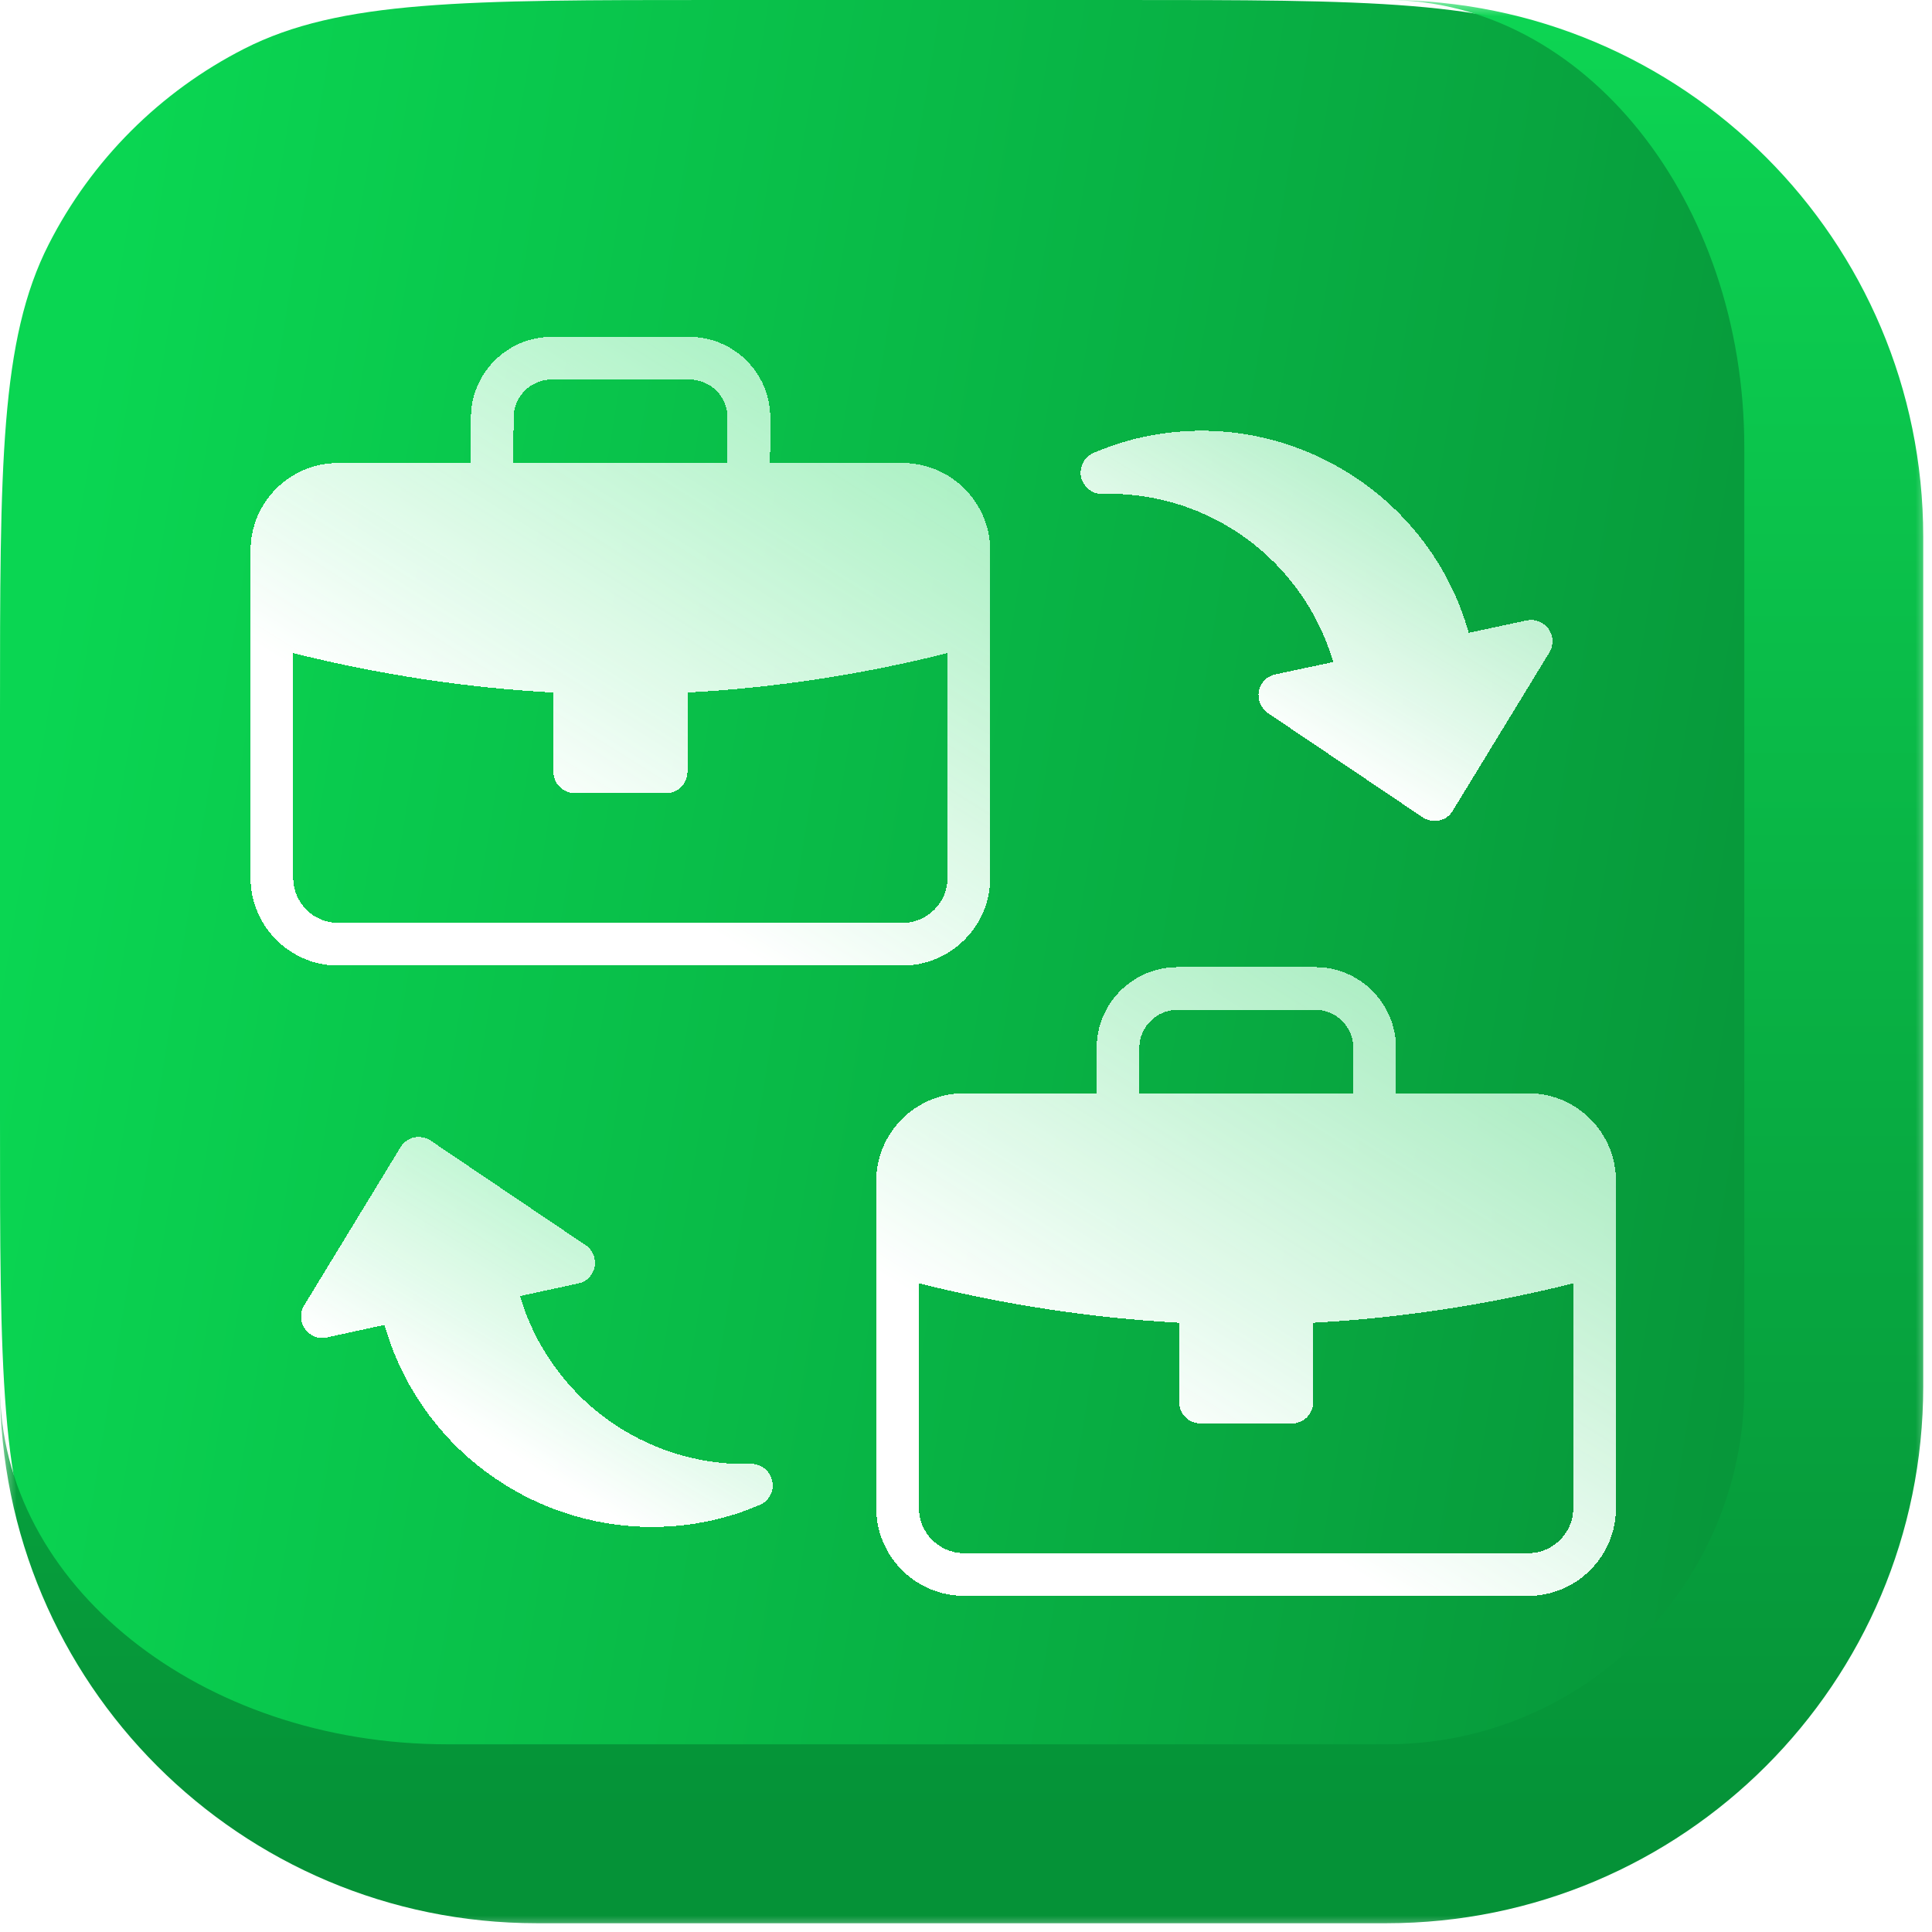 <svg xmlns="http://www.w3.org/2000/svg" fill="none" viewBox="0 0 59 59" height="59" width="59">
<mask fill="black" height="59" width="59" y="0" x="0" maskUnits="userSpaceOnUse" id="path-1-outside-1_785_13674">
<rect height="59" width="59" fill="white"></rect>
<path d="M0 21.854C0 14.204 0 10.379 1.489 7.458C2.798 4.888 4.888 2.798 7.458 1.489C10.379 0 14.204 0 21.854 0H34.146C41.796 0 45.621 0 48.542 1.489C51.112 2.798 53.202 4.888 54.511 7.458C56 10.379 56 14.204 56 21.854V34.146C56 41.796 56 45.621 54.511 48.542C53.202 51.112 51.112 53.202 48.542 54.511C45.621 56 41.796 56 34.146 56H21.854C14.204 56 10.379 56 7.458 54.511C4.888 53.202 2.798 51.112 1.489 48.542C0 45.621 0 41.796 0 34.146V21.854Z"></path>
</mask>
<path fill="url(#paint0_linear_785_13674)" d="M0 21.854C0 14.204 0 10.379 1.489 7.458C2.798 4.888 4.888 2.798 7.458 1.489C10.379 0 14.204 0 21.854 0H34.146C41.796 0 45.621 0 48.542 1.489C51.112 2.798 53.202 4.888 54.511 7.458C56 10.379 56 14.204 56 21.854V34.146C56 41.796 56 45.621 54.511 48.542C53.202 51.112 51.112 53.202 48.542 54.511C45.621 56 41.796 56 34.146 56H21.854C14.204 56 10.379 56 7.458 54.511C4.888 53.202 2.798 51.112 1.489 48.542C0 45.621 0 41.796 0 34.146V21.854Z"></path>
<path mask="url(#path-1-outside-1_785_13674)" fill="url(#paint1_linear_785_13674)" d="M0 0H56H0ZM58.732 42.342C58.732 51.394 51.394 58.732 42.342 58.732H16.39C7.338 58.732 0 51.394 0 42.342V42.342C0 48.376 6.115 53.268 13.659 53.268H42.342C48.376 53.268 53.268 48.376 53.268 42.342L58.732 42.342ZM0 56V0V56ZM42.342 0C51.394 0 58.732 7.338 58.732 16.39V42.342C58.732 51.394 51.394 58.732 42.342 58.732L42.342 53.268C48.376 53.268 53.268 48.376 53.268 42.342V13.659C53.268 6.115 48.376 0 42.342 0H42.342Z"></path>
<g filter="url(#filter0_di_785_13674)">
<path shape-rendering="crispEdges" fill="url(#paint2_linear_785_13674)" d="M27.555 14.131H23.516L23.522 12.743C23.522 11.388 22.415 10.28 21.053 10.28H16.844C15.489 10.28 14.382 11.388 14.382 12.743L14.375 14.131H10.329C8.857 14.131 7.651 15.323 7.651 16.808V26.803C7.651 28.275 8.857 29.48 10.329 29.48H27.555C29.034 29.48 30.239 28.275 30.239 26.803V16.808C30.239 15.323 29.034 14.131 27.555 14.131ZM15.684 12.749C15.684 12.104 16.206 11.583 16.844 11.583H21.053C21.698 11.583 22.219 12.104 22.219 12.743L22.213 14.131H15.678L15.684 12.749ZM28.936 26.803C28.936 27.558 28.317 28.177 27.555 28.177H10.329C9.573 28.177 8.954 27.558 8.954 26.803V19.936C11.58 20.594 14.245 20.998 16.903 21.141V23.565C16.903 23.923 17.196 24.216 17.554 24.216H20.343C20.701 24.216 20.994 23.923 20.994 23.565V21.141C23.653 20.998 26.317 20.594 28.936 19.936V26.803Z"></path>
</g>
<g filter="url(#filter1_di_785_13674)">
<path shape-rendering="crispEdges" fill="url(#paint3_linear_785_13674)" d="M46.671 33.377H42.625L42.631 31.989C42.631 30.634 41.524 29.526 40.168 29.526H35.96C34.598 29.526 33.49 30.634 33.49 31.996L33.484 33.377H29.445C27.966 33.377 26.76 34.582 26.76 36.054V46.049C26.76 47.528 27.966 48.727 29.445 48.727H46.671C48.143 48.727 49.348 47.528 49.348 46.049V36.048C49.348 34.576 48.143 33.377 46.671 33.377ZM34.793 31.996C34.793 31.357 35.315 30.829 35.96 30.829H40.168C40.807 30.829 41.328 31.351 41.328 31.989L41.322 33.377H34.787L34.793 31.996ZM48.045 46.049C48.045 46.804 47.426 47.423 46.671 47.423H29.445C28.682 47.423 28.063 46.804 28.063 46.049V39.182C30.689 39.84 33.354 40.244 36.012 40.387V42.811C36.012 43.176 36.305 43.462 36.663 43.462H39.452C39.81 43.462 40.103 43.176 40.103 42.811V40.387C42.768 40.244 45.426 39.84 48.045 39.182V46.049Z"></path>
</g>
<g filter="url(#filter2_di_785_13674)">
<path shape-rendering="crispEdges" fill="url(#paint4_linear_785_13674)" d="M47.316 19.916L44.365 24.75C44.273 24.907 44.123 25.011 43.954 25.05C43.902 25.056 43.856 25.063 43.811 25.063C43.681 25.063 43.557 25.024 43.446 24.952L38.716 21.766C38.501 21.616 38.397 21.356 38.442 21.102C38.494 20.841 38.69 20.639 38.944 20.587L40.716 20.209C39.804 17.121 36.944 14.984 33.667 15.075C33.373 15.095 33.087 14.867 33.015 14.567C32.95 14.261 33.106 13.948 33.393 13.824C33.882 13.616 34.396 13.447 34.911 13.336C39.302 12.391 43.654 15.056 44.853 19.317L46.619 18.939C46.879 18.887 47.14 18.984 47.29 19.199C47.44 19.414 47.453 19.695 47.316 19.916Z"></path>
</g>
<g filter="url(#filter3_di_785_13674)">
<path shape-rendering="crispEdges" fill="url(#paint5_linear_785_13674)" d="M23.21 45.944C22.721 46.159 22.206 46.322 21.692 46.433C21.092 46.563 20.493 46.622 19.907 46.622C16.167 46.622 12.786 44.139 11.743 40.452L9.977 40.836C9.723 40.895 9.463 40.791 9.313 40.576C9.163 40.367 9.15 40.081 9.287 39.859L12.232 35.025C12.323 34.875 12.473 34.764 12.649 34.725C12.825 34.693 13.007 34.725 13.15 34.823L17.88 38.015C18.102 38.159 18.206 38.419 18.16 38.68C18.108 38.934 17.913 39.136 17.652 39.188L15.88 39.572C16.792 42.654 19.666 44.778 22.93 44.7C23.229 44.68 23.516 44.908 23.581 45.215C23.653 45.514 23.496 45.82 23.21 45.944Z"></path>
</g>
<defs>
<filter color-interpolation-filters="sRGB" filterUnits="userSpaceOnUse" height="19.208" width="22.596" y="10.28" x="7.647" id="filter0_di_785_13674">
<feFlood result="BackgroundImageFix" flood-opacity="0"></feFlood>
<feColorMatrix result="hardAlpha" values="0 0 0 0 0 0 0 0 0 0 0 0 0 0 0 0 0 0 127 0" type="matrix" in="SourceAlpha"></feColorMatrix>
<feOffset dy="0.004"></feOffset>
<feGaussianBlur stdDeviation="0.002"></feGaussianBlur>
<feComposite operator="out" in2="hardAlpha"></feComposite>
<feColorMatrix values="0 0 0 0 0 0 0 0 0 0 0 0 0 0 0 0 0 0 0.25 0" type="matrix"></feColorMatrix>
<feBlend result="effect1_dropShadow_785_13674" in2="BackgroundImageFix" mode="normal"></feBlend>
<feBlend result="shape" in2="effect1_dropShadow_785_13674" in="SourceGraphic" mode="normal"></feBlend>
<feColorMatrix result="hardAlpha" values="0 0 0 0 0 0 0 0 0 0 0 0 0 0 0 0 0 0 127 0" type="matrix" in="SourceAlpha"></feColorMatrix>
<feOffset dy="0.004"></feOffset>
<feGaussianBlur stdDeviation="0.002"></feGaussianBlur>
<feComposite k3="1" k2="-1" operator="arithmetic" in2="hardAlpha"></feComposite>
<feColorMatrix values="0 0 0 0 0.699 0 0 0 0 1 0 0 0 0 0.804 0 0 0 1 0" type="matrix"></feColorMatrix>
<feBlend result="effect2_innerShadow_785_13674" in2="shape" mode="normal"></feBlend>
</filter>
<filter color-interpolation-filters="sRGB" filterUnits="userSpaceOnUse" height="19.208" width="22.596" y="29.526" x="26.756" id="filter1_di_785_13674">
<feFlood result="BackgroundImageFix" flood-opacity="0"></feFlood>
<feColorMatrix result="hardAlpha" values="0 0 0 0 0 0 0 0 0 0 0 0 0 0 0 0 0 0 127 0" type="matrix" in="SourceAlpha"></feColorMatrix>
<feOffset dy="0.004"></feOffset>
<feGaussianBlur stdDeviation="0.002"></feGaussianBlur>
<feComposite operator="out" in2="hardAlpha"></feComposite>
<feColorMatrix values="0 0 0 0 0 0 0 0 0 0 0 0 0 0 0 0 0 0 0.25 0" type="matrix"></feColorMatrix>
<feBlend result="effect1_dropShadow_785_13674" in2="BackgroundImageFix" mode="normal"></feBlend>
<feBlend result="shape" in2="effect1_dropShadow_785_13674" in="SourceGraphic" mode="normal"></feBlend>
<feColorMatrix result="hardAlpha" values="0 0 0 0 0 0 0 0 0 0 0 0 0 0 0 0 0 0 127 0" type="matrix" in="SourceAlpha"></feColorMatrix>
<feOffset dy="0.004"></feOffset>
<feGaussianBlur stdDeviation="0.002"></feGaussianBlur>
<feComposite k3="1" k2="-1" operator="arithmetic" in2="hardAlpha"></feComposite>
<feColorMatrix values="0 0 0 0 0.699 0 0 0 0 1 0 0 0 0 0.804 0 0 0 1 0" type="matrix"></feColorMatrix>
<feBlend result="effect2_innerShadow_785_13674" in2="shape" mode="normal"></feBlend>
</filter>
<filter color-interpolation-filters="sRGB" filterUnits="userSpaceOnUse" height="11.926" width="14.418" y="13.146" x="32.997" id="filter2_di_785_13674">
<feFlood result="BackgroundImageFix" flood-opacity="0"></feFlood>
<feColorMatrix result="hardAlpha" values="0 0 0 0 0 0 0 0 0 0 0 0 0 0 0 0 0 0 127 0" type="matrix" in="SourceAlpha"></feColorMatrix>
<feOffset dy="0.004"></feOffset>
<feGaussianBlur stdDeviation="0.002"></feGaussianBlur>
<feComposite operator="out" in2="hardAlpha"></feComposite>
<feColorMatrix values="0 0 0 0 0 0 0 0 0 0 0 0 0 0 0 0 0 0 0.25 0" type="matrix"></feColorMatrix>
<feBlend result="effect1_dropShadow_785_13674" in2="BackgroundImageFix" mode="normal"></feBlend>
<feBlend result="shape" in2="effect1_dropShadow_785_13674" in="SourceGraphic" mode="normal"></feBlend>
<feColorMatrix result="hardAlpha" values="0 0 0 0 0 0 0 0 0 0 0 0 0 0 0 0 0 0 127 0" type="matrix" in="SourceAlpha"></feColorMatrix>
<feOffset dy="0.004"></feOffset>
<feGaussianBlur stdDeviation="0.002"></feGaussianBlur>
<feComposite k3="1" k2="-1" operator="arithmetic" in2="hardAlpha"></feComposite>
<feColorMatrix values="0 0 0 0 0.699 0 0 0 0 1 0 0 0 0 0.804 0 0 0 1 0" type="matrix"></feColorMatrix>
<feBlend result="effect2_innerShadow_785_13674" in2="shape" mode="normal"></feBlend>
</filter>
<filter color-interpolation-filters="sRGB" filterUnits="userSpaceOnUse" height="11.917" width="14.415" y="34.713" x="9.188" id="filter3_di_785_13674">
<feFlood result="BackgroundImageFix" flood-opacity="0"></feFlood>
<feColorMatrix result="hardAlpha" values="0 0 0 0 0 0 0 0 0 0 0 0 0 0 0 0 0 0 127 0" type="matrix" in="SourceAlpha"></feColorMatrix>
<feOffset dy="0.004"></feOffset>
<feGaussianBlur stdDeviation="0.002"></feGaussianBlur>
<feComposite operator="out" in2="hardAlpha"></feComposite>
<feColorMatrix values="0 0 0 0 0 0 0 0 0 0 0 0 0 0 0 0 0 0 0.25 0" type="matrix"></feColorMatrix>
<feBlend result="effect1_dropShadow_785_13674" in2="BackgroundImageFix" mode="normal"></feBlend>
<feBlend result="shape" in2="effect1_dropShadow_785_13674" in="SourceGraphic" mode="normal"></feBlend>
<feColorMatrix result="hardAlpha" values="0 0 0 0 0 0 0 0 0 0 0 0 0 0 0 0 0 0 127 0" type="matrix" in="SourceAlpha"></feColorMatrix>
<feOffset dy="0.004"></feOffset>
<feGaussianBlur stdDeviation="0.002"></feGaussianBlur>
<feComposite k3="1" k2="-1" operator="arithmetic" in2="hardAlpha"></feComposite>
<feColorMatrix values="0 0 0 0 0.699 0 0 0 0 1 0 0 0 0 0.804 0 0 0 1 0" type="matrix"></feColorMatrix>
<feBlend result="effect2_innerShadow_785_13674" in2="shape" mode="normal"></feBlend>
</filter>
<linearGradient gradientUnits="userSpaceOnUse" y2="42.275" x2="87.346" y1="28" x1="0" id="paint0_linear_785_13674">
<stop stop-color="#0AD652"></stop>
<stop stop-color="#05702B" offset="1"></stop>
</linearGradient>
<linearGradient gradientUnits="userSpaceOnUse" y2="56" x2="28" y1="0" x1="28" id="paint1_linear_785_13674">
<stop stop-color="#0DD553"></stop>
<stop stop-color="#059237" offset="1"></stop>
</linearGradient>
<linearGradient gradientUnits="userSpaceOnUse" y2="29.401" x2="23.292" y1="5.48" x1="38.281" id="paint2_linear_785_13674">
<stop stop-opacity="0.7" stop-color="#A8FAC5"></stop>
<stop stop-color="white" offset="1"></stop>
</linearGradient>
<linearGradient gradientUnits="userSpaceOnUse" y2="48.647" x2="42.401" y1="24.726" x1="57.39" id="paint3_linear_785_13674">
<stop stop-opacity="0.7" stop-color="#A8FAC5"></stop>
<stop stop-color="white" offset="1"></stop>
</linearGradient>
<linearGradient gradientUnits="userSpaceOnUse" y2="25.241" x2="43.351" y1="10.166" x1="52.541" id="paint4_linear_785_13674">
<stop stop-opacity="0.7" stop-color="#A8FAC5"></stop>
<stop stop-color="white" offset="1"></stop>
</linearGradient>
<linearGradient gradientUnits="userSpaceOnUse" y2="46.803" x2="19.545" y1="31.736" x1="28.727" id="paint5_linear_785_13674">
<stop stop-opacity="0.7" stop-color="#A8FAC5"></stop>
<stop stop-color="white" offset="1"></stop>
</linearGradient>
</defs>
</svg>
